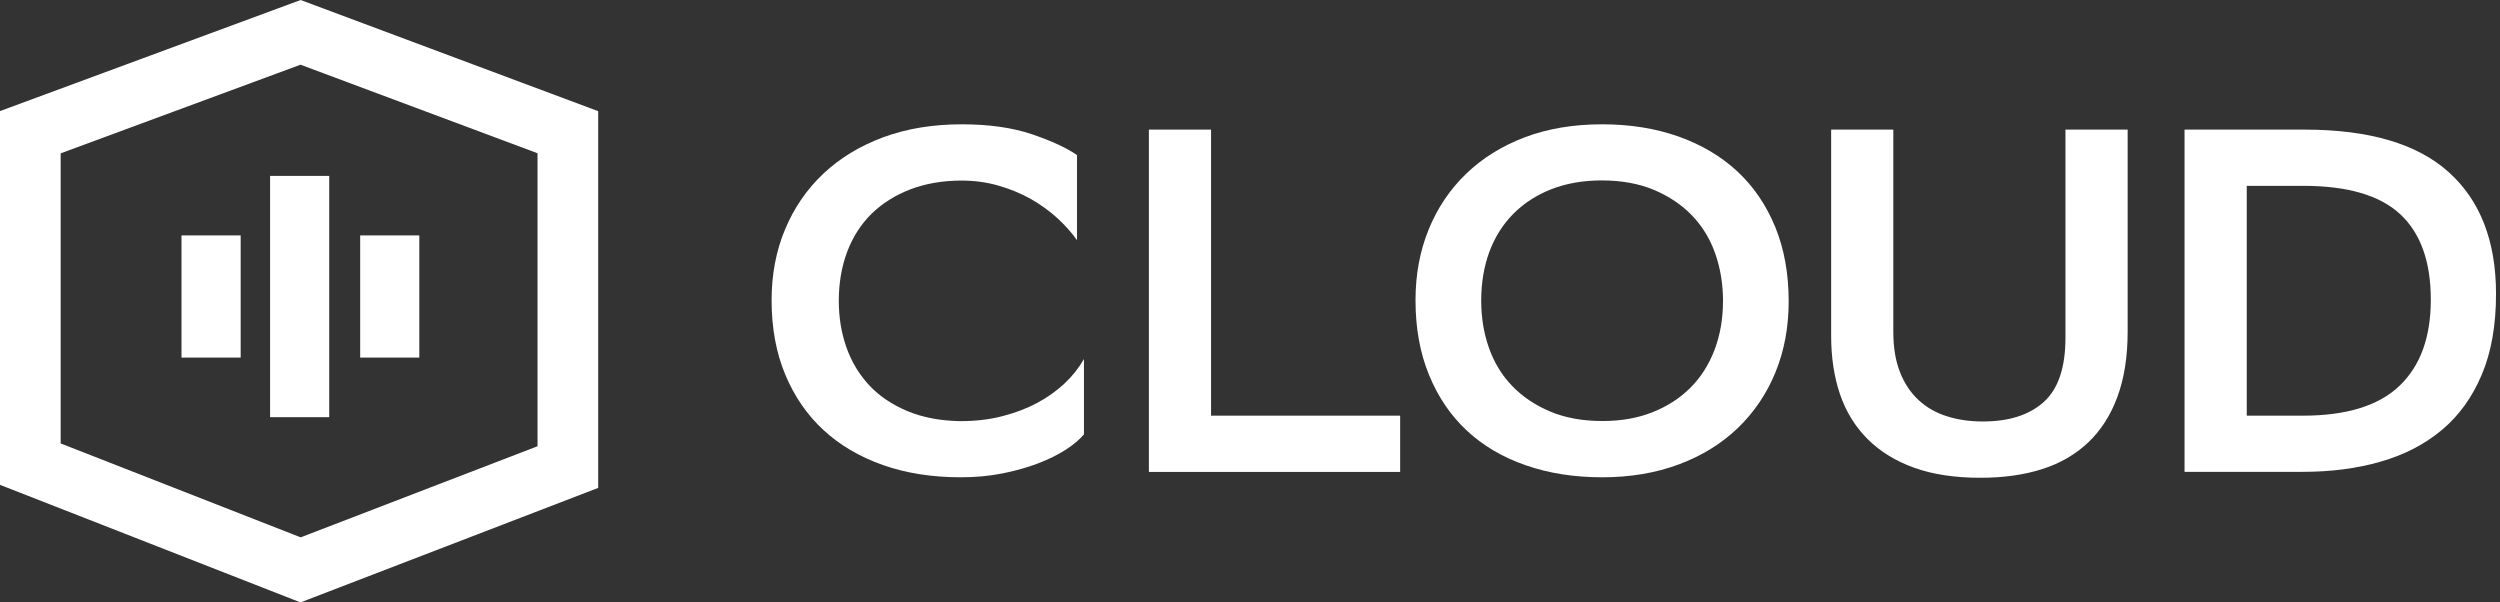 <?xml version="1.0" encoding="UTF-8"?> <svg xmlns="http://www.w3.org/2000/svg" width="83" height="20" viewBox="0 0 83 20" fill="none"><rect x="0" y="0" width="83" height="20" fill="#333333" stroke="none"/> <path fill-rule="evenodd" clip-rule="evenodd" d="M9.929 1.076L1.35 4.196L1.284 4.014L9.863 0.895L9.929 1.076Z" fill="white"></path> <path fill-rule="evenodd" clip-rule="evenodd" d="M8.967 13.85V5.84H10.93V13.85H8.967Z" fill="white"></path> <path fill-rule="evenodd" clip-rule="evenodd" d="M11.958 11.872V7.816H13.921V11.872H11.958Z" fill="white"></path> <path fill-rule="evenodd" clip-rule="evenodd" d="M6.026 11.872V7.816H7.99V11.872H6.026Z" fill="white"></path> <path fill-rule="evenodd" clip-rule="evenodd" d="M9.981 0L19.86 3.691V16.198L9.976 20L0 16.097V3.688L9.981 0ZM2.014 5.091V14.722L9.982 17.84L17.846 14.815V5.088L9.977 2.148L2.014 5.091Z" fill="white"></path> <path d="M35.99 14.417C35.846 14.589 35.646 14.76 35.386 14.928C35.126 15.095 34.821 15.248 34.47 15.382C34.117 15.517 33.725 15.629 33.289 15.716C32.854 15.803 32.389 15.846 31.893 15.846C30.945 15.846 30.086 15.711 29.316 15.44C28.545 15.169 27.887 14.782 27.342 14.28C26.798 13.779 26.374 13.163 26.071 12.437C25.768 11.712 25.617 10.89 25.617 9.97C25.617 9.114 25.765 8.33 26.064 7.616C26.362 6.902 26.784 6.286 27.335 5.766C27.887 5.247 28.55 4.844 29.325 4.557C30.102 4.27 30.968 4.127 31.927 4.127C32.841 4.127 33.622 4.239 34.272 4.461C34.921 4.682 35.418 4.913 35.757 5.15V7.974C35.582 7.726 35.363 7.482 35.106 7.244C34.846 7.007 34.554 6.796 34.231 6.61C33.905 6.427 33.547 6.277 33.157 6.165C32.765 6.051 32.355 5.995 31.927 5.995C31.3 5.995 30.733 6.093 30.225 6.286C29.719 6.481 29.288 6.752 28.937 7.096C28.584 7.443 28.315 7.862 28.128 8.355C27.942 8.848 27.848 9.392 27.848 9.987C27.848 10.538 27.932 11.056 28.103 11.537C28.274 12.019 28.527 12.437 28.862 12.796C29.197 13.152 29.619 13.436 30.127 13.649C30.633 13.859 31.216 13.971 31.877 13.982C32.383 13.982 32.847 13.929 33.271 13.819C33.695 13.711 34.08 13.566 34.427 13.38C34.773 13.197 35.078 12.979 35.343 12.731C35.607 12.482 35.821 12.211 35.987 11.92V14.417H35.99Z" fill="white"></path> <path d="M40.207 13.8H46.485V15.668H38.143V4.303H40.207V13.8Z" fill="white"></path> <path d="M46.995 9.97C46.995 9.114 47.141 8.33 47.433 7.616C47.724 6.902 48.139 6.286 48.679 5.766C49.219 5.247 49.868 4.844 50.627 4.557C51.386 4.27 52.241 4.127 53.188 4.127C54.114 4.127 54.959 4.261 55.725 4.532C56.49 4.803 57.142 5.191 57.682 5.692C58.222 6.196 58.639 6.81 58.938 7.535C59.234 8.261 59.384 9.083 59.384 10.003C59.384 10.859 59.238 11.642 58.947 12.357C58.655 13.071 58.238 13.687 57.7 14.206C57.16 14.726 56.509 15.129 55.743 15.416C54.977 15.702 54.127 15.846 53.191 15.846C52.266 15.846 51.42 15.714 50.655 15.447C49.889 15.183 49.237 14.798 48.697 14.294C48.157 13.79 47.74 13.174 47.442 12.444C47.143 11.714 46.995 10.89 46.995 9.97ZM49.176 9.985C49.176 10.536 49.26 11.056 49.431 11.544C49.602 12.03 49.857 12.453 50.199 12.809C50.541 13.165 50.962 13.45 51.464 13.662C51.965 13.873 52.546 13.978 53.207 13.978C53.824 13.978 54.376 13.88 54.866 13.685C55.356 13.49 55.775 13.219 56.121 12.874C56.468 12.527 56.734 12.108 56.923 11.616C57.11 11.123 57.204 10.579 57.204 9.983C57.204 9.432 57.117 8.913 56.948 8.424C56.778 7.938 56.522 7.515 56.18 7.159C55.839 6.803 55.417 6.519 54.916 6.306C54.414 6.095 53.833 5.99 53.173 5.99C52.555 5.99 51.999 6.089 51.505 6.281C51.01 6.476 50.589 6.749 50.24 7.101C49.894 7.452 49.629 7.871 49.447 8.359C49.267 8.85 49.176 9.39 49.176 9.985Z" fill="white"></path> <path d="M62.858 11.023C62.858 11.543 62.934 11.988 63.082 12.362C63.23 12.736 63.437 13.043 63.702 13.287C63.966 13.531 64.28 13.708 64.643 13.822C65.005 13.937 65.401 13.993 65.832 13.993C66.703 13.993 67.377 13.775 67.856 13.343C68.334 12.911 68.573 12.201 68.573 11.216V4.303H70.638V11.007C70.638 11.841 70.524 12.564 70.298 13.175C70.073 13.787 69.747 14.293 69.323 14.694C68.899 15.094 68.386 15.39 67.787 15.578C67.188 15.768 66.507 15.862 65.748 15.862C64.9 15.862 64.166 15.751 63.551 15.529C62.934 15.307 62.419 14.991 62.006 14.579C61.594 14.167 61.288 13.672 61.09 13.095C60.892 12.517 60.794 11.863 60.794 11.14V4.303H62.858V11.023Z" fill="white"></path> <path d="M76.508 4.303C78.655 4.303 80.252 4.773 81.298 5.716C82.344 6.656 82.868 8.004 82.868 9.758C82.868 10.797 82.711 11.691 82.396 12.436C82.082 13.182 81.642 13.796 81.075 14.27C80.507 14.747 79.831 15.099 79.042 15.325C78.254 15.553 77.392 15.665 76.458 15.665H72.527V4.303H76.508ZM76.458 13.8C77.9 13.8 78.969 13.471 79.662 12.81C80.355 12.149 80.703 11.198 80.703 9.953C80.703 8.687 80.364 7.74 79.687 7.111C79.01 6.484 77.939 6.17 76.474 6.17H74.592V13.8H76.458Z" fill="white"></path> </svg> 
